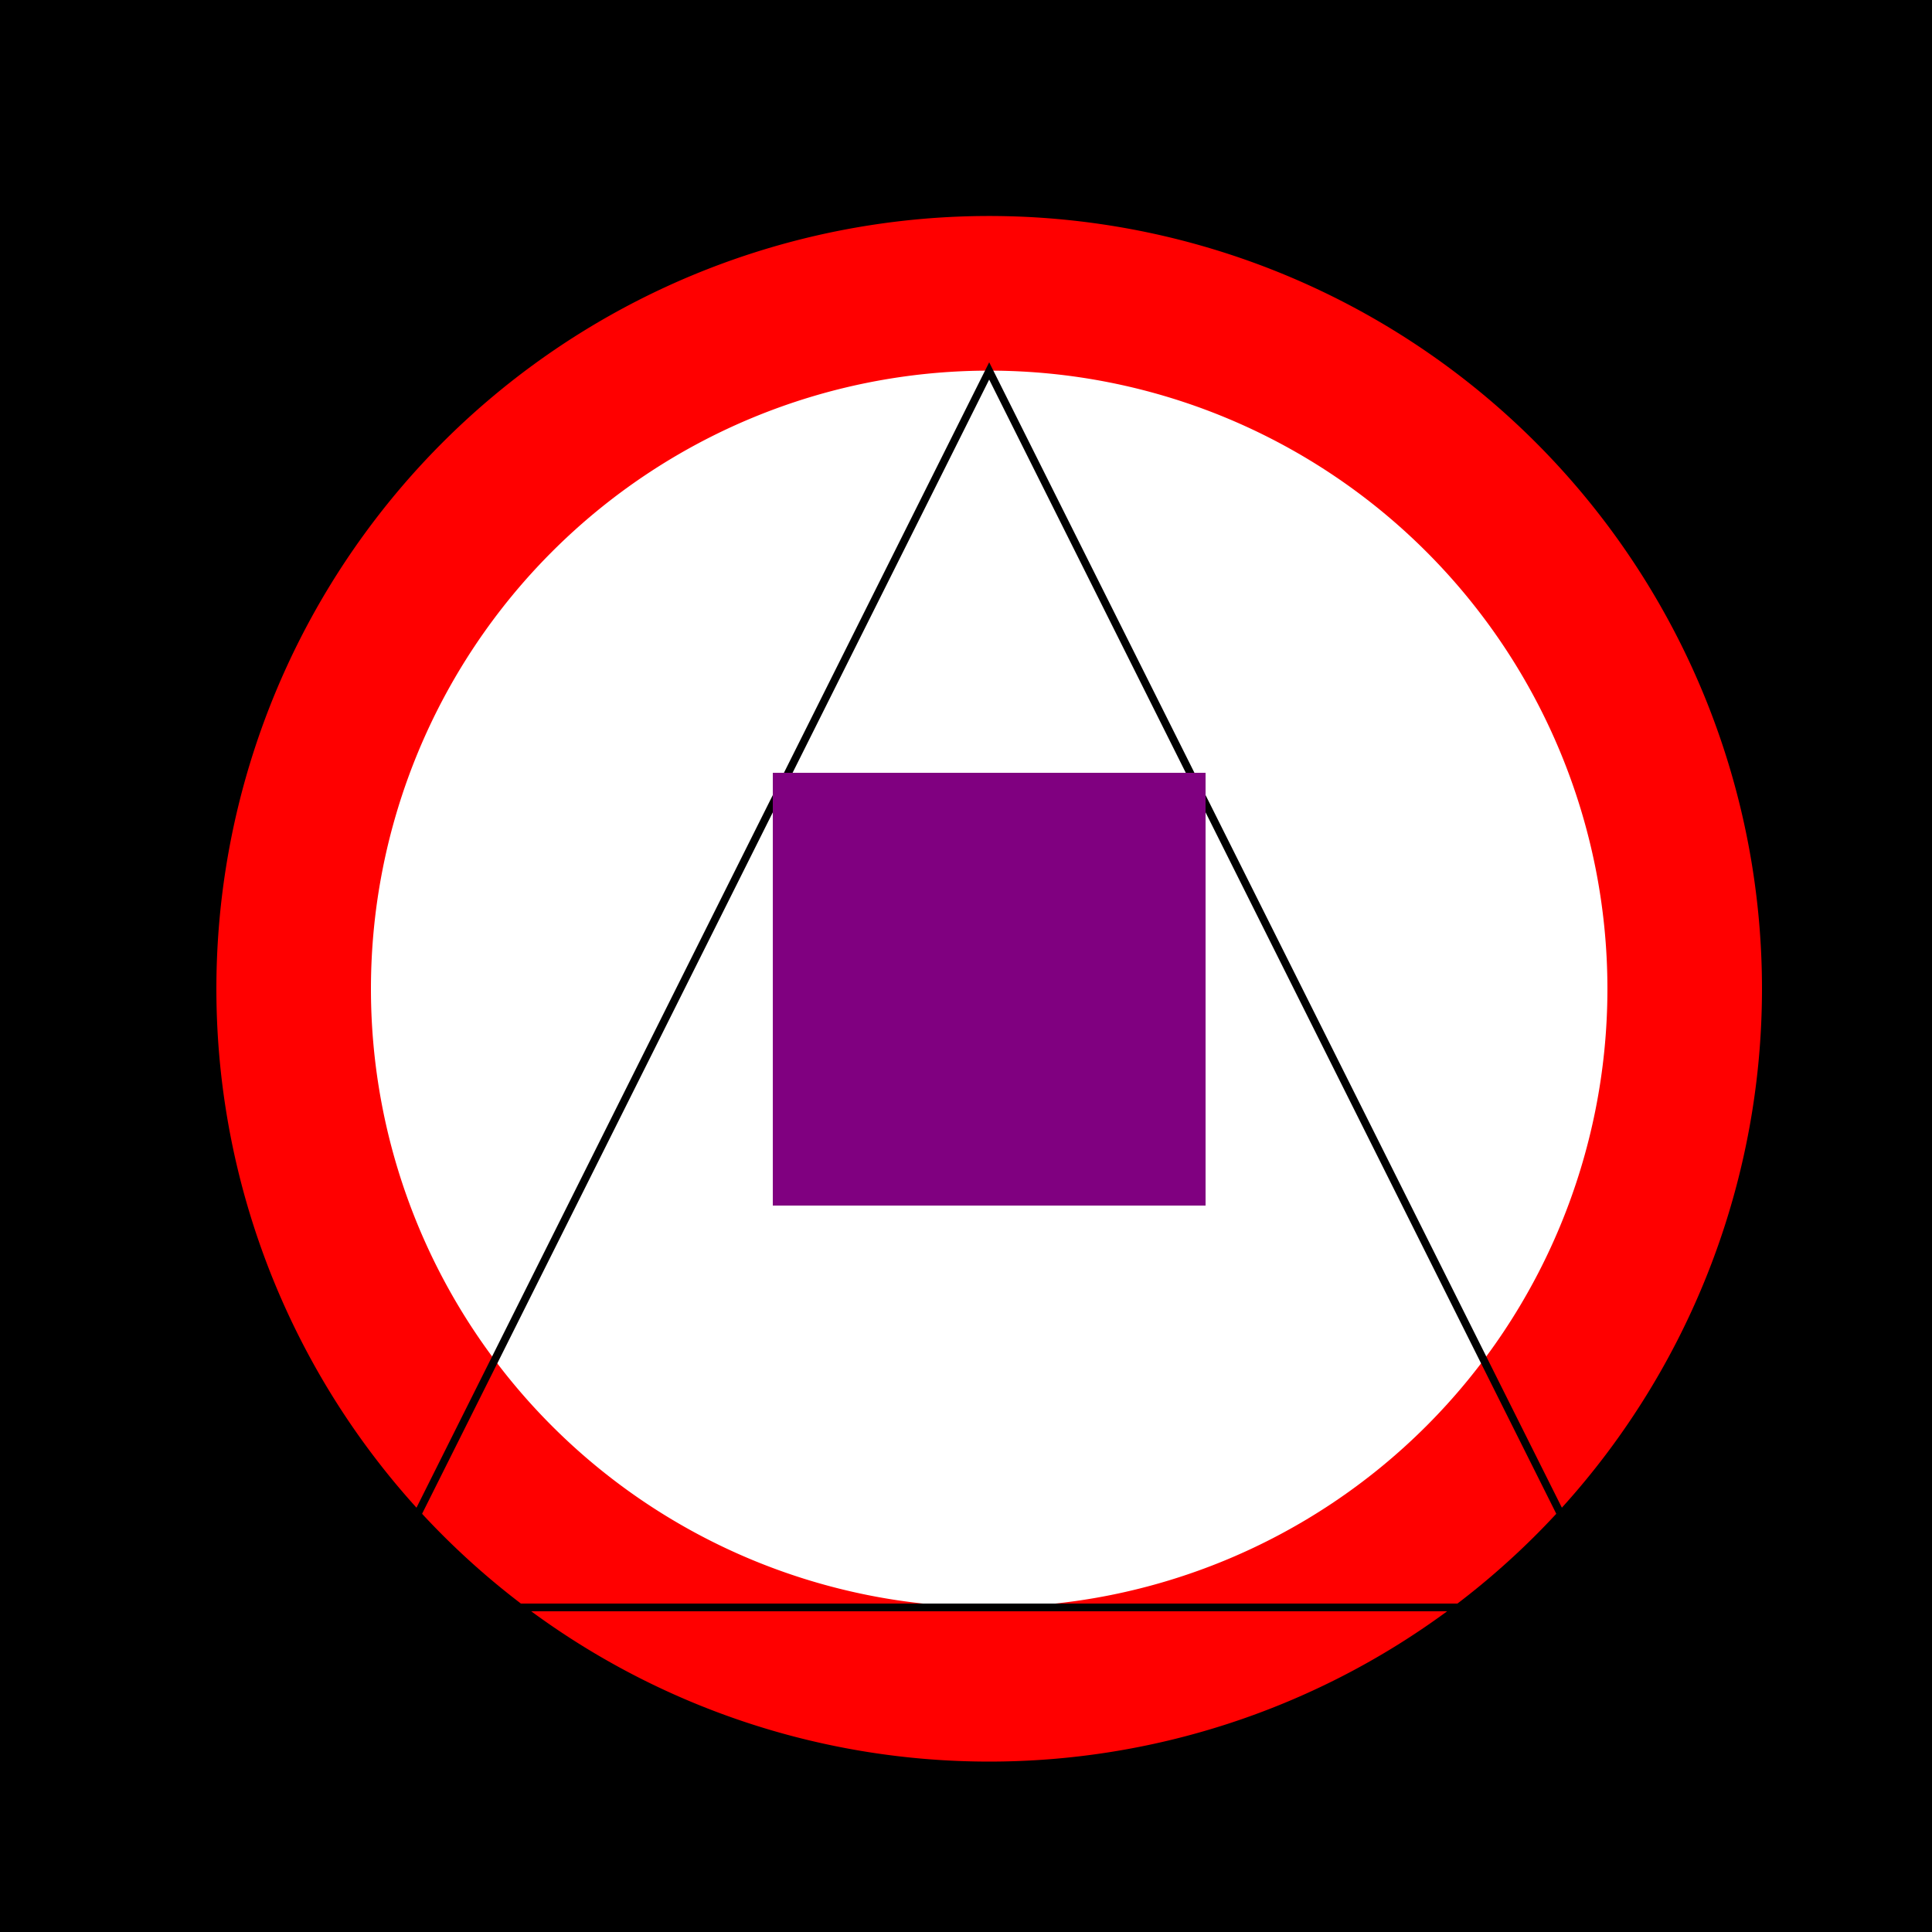 <!--

Generated by DrawGPT.
Free, open source, AI generated images in SVG, PNG, and HTML Canvas format.
https://drawgpt.ai

Created: 2023-09-27T06:26:07.548Z
Link: https://drawgpt.ai/prompt/98763/

-->
<svg xmlns="http://www.w3.org/2000/svg" xmlns:xlink="http://www.w3.org/1999/xlink" width="500" height="500"><defs/><g><rect fill="black" stroke="none" x="0" y="0" width="512" height="512"/><path fill="red" stroke="none" paint-order="stroke fill markers" d=" M 456 256 A 200 200 0 1 1 456 255.8"/><path fill="white" stroke="none" paint-order="stroke fill markers" d=" M 416 256 A 160 160 0 1 1 416 255.84"/><path fill="none" stroke="black" paint-order="fill stroke markers" d=" M 256 96 L 96 416 L 416 416 Z" stroke-miterlimit="10" stroke-width="2" stroke-dasharray=""/><rect fill="purple" stroke="none" x="200" y="200" width="112" height="112"/><rect fill="purple" stroke="none" x="200" y="200" width="32" height="32"/><rect fill="purple" stroke="none" x="280" y="200" width="32" height="32"/><rect fill="purple" stroke="none" x="240" y="240" width="32" height="32"/></g></svg>
